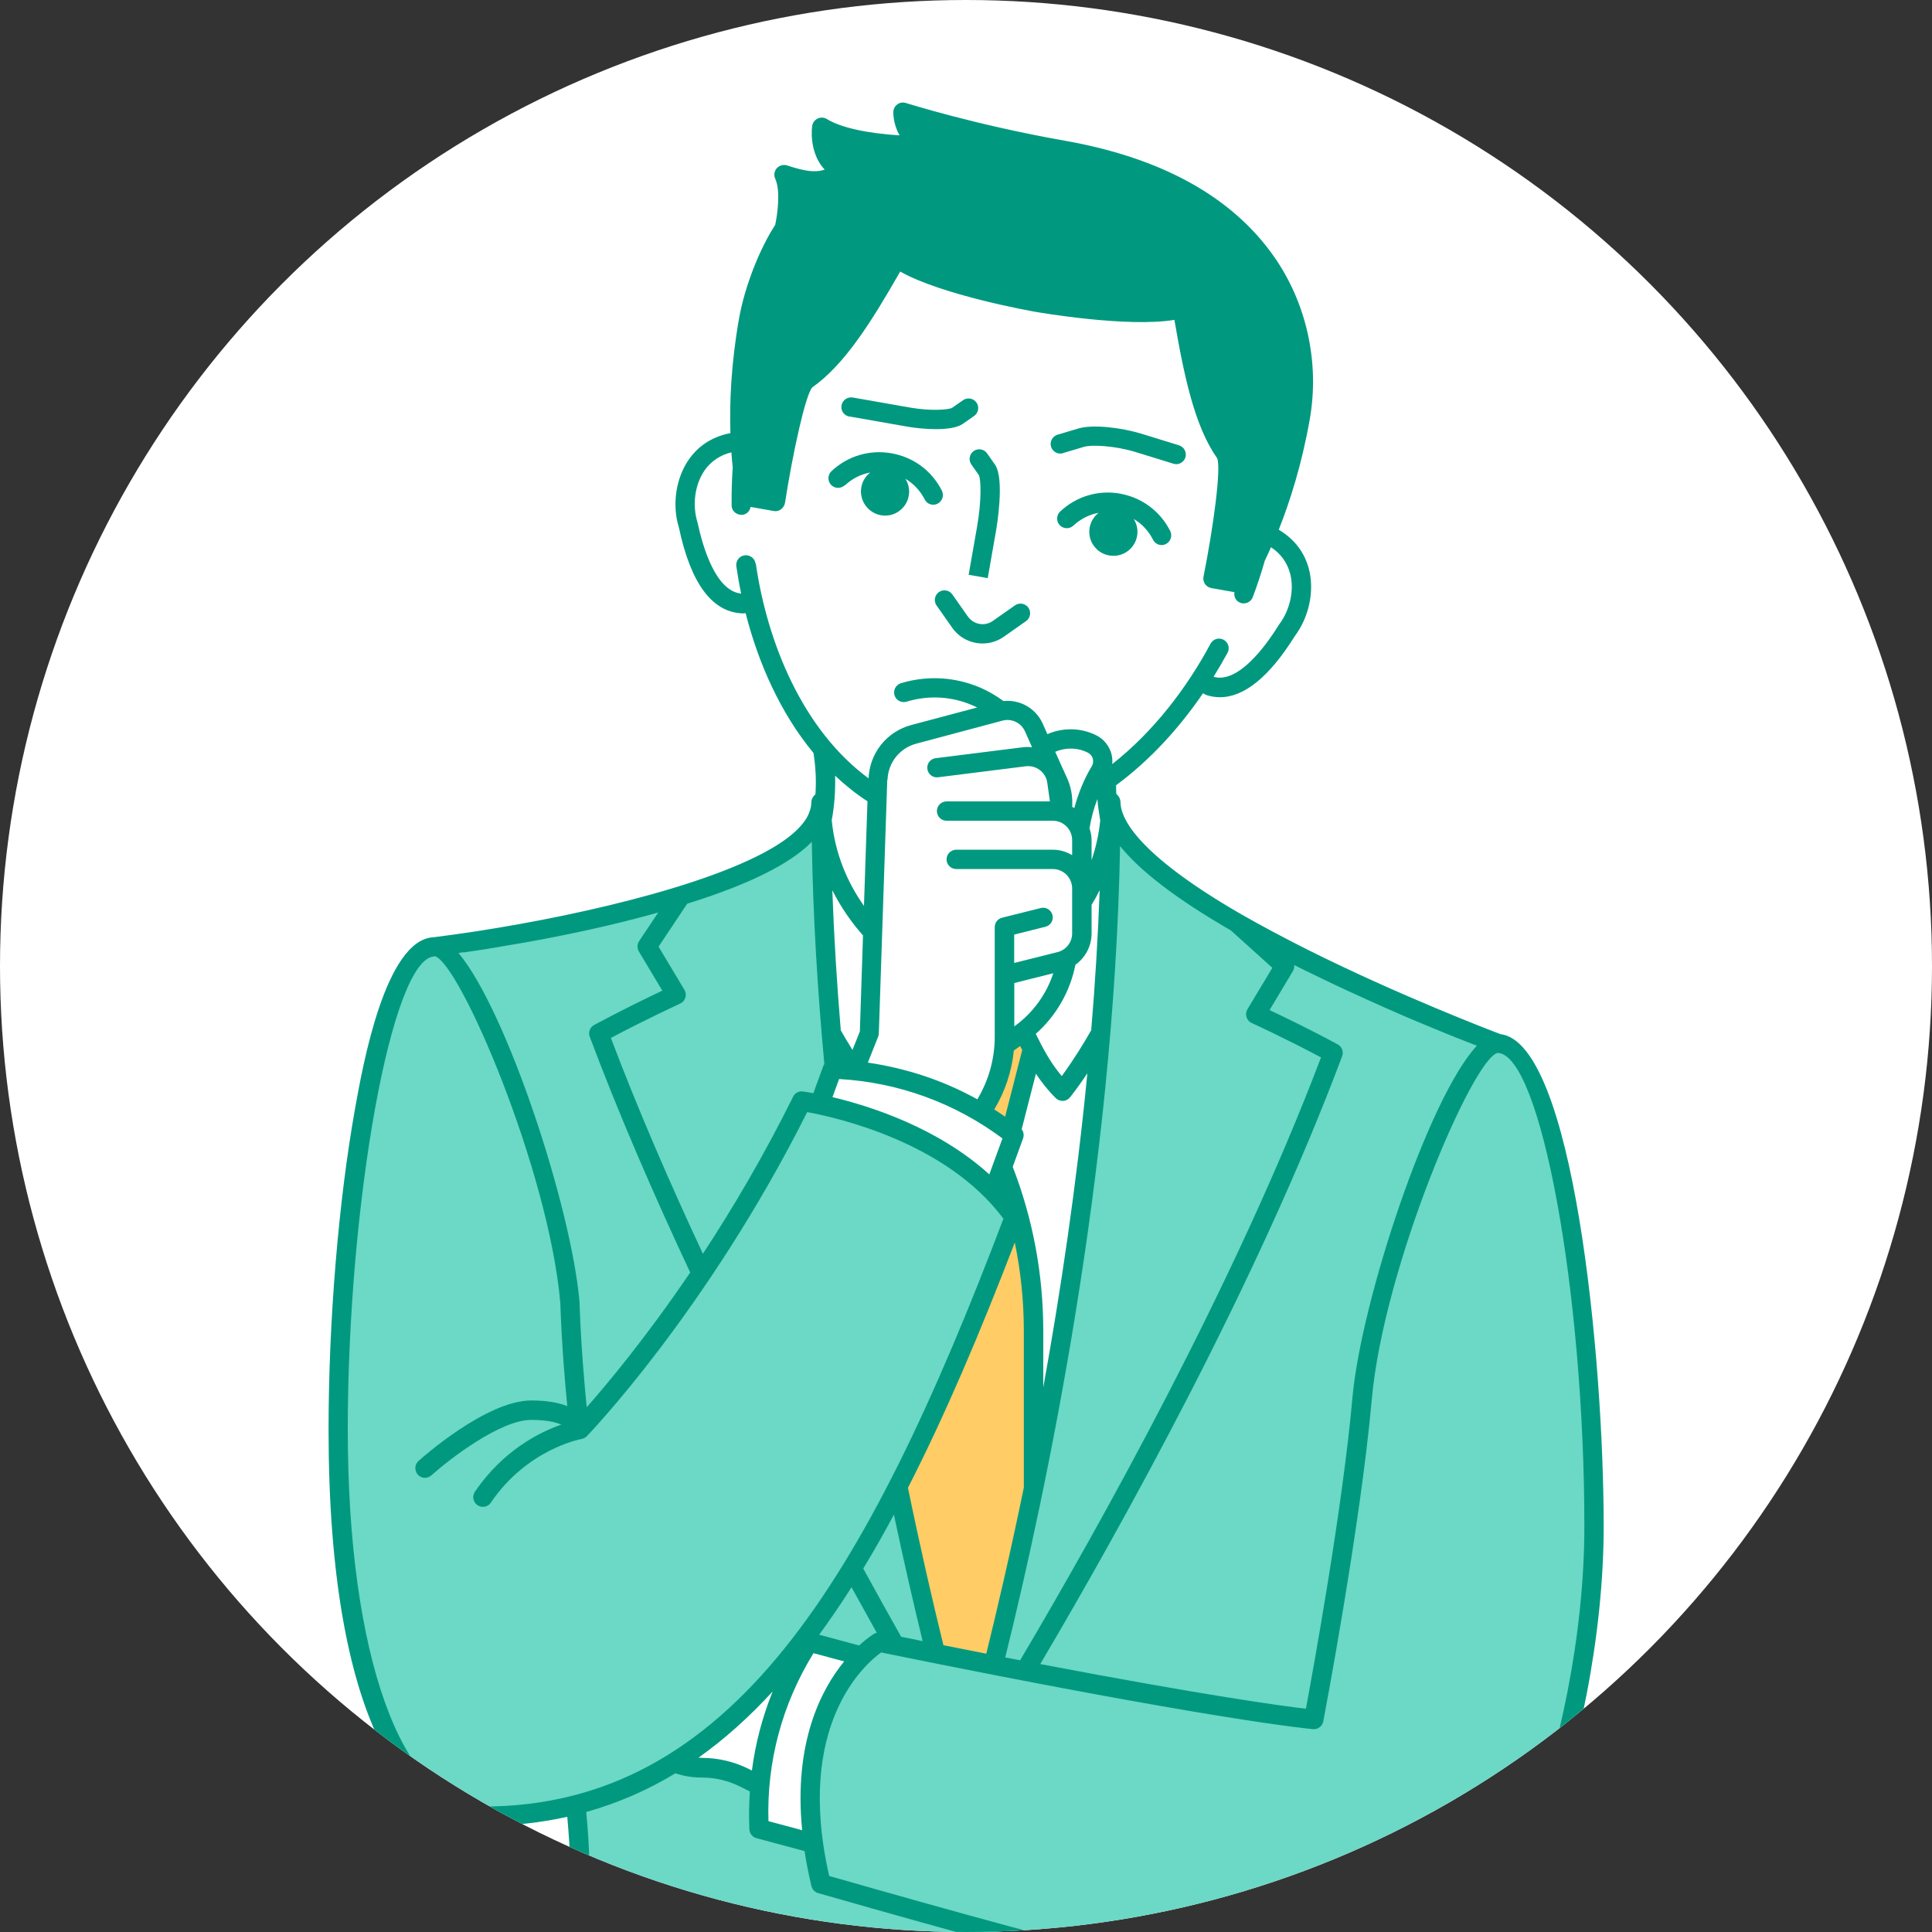 <?xml version="1.0" encoding="UTF-8"?><svg id="_レイヤー_1" xmlns="http://www.w3.org/2000/svg" xmlns:xlink="http://www.w3.org/1999/xlink" viewBox="0 0 160 160"><rect x="0" y="0" width="160" height="160" fill="#333333" stroke="none"/><defs><style>.cls-1{fill:none;}.cls-2{clip-path:url(#clippath);}.cls-3{fill:#fff;}.cls-4{fill:#fc6;}.cls-5{fill:#00997f;}.cls-6{fill:#6cd8c6;}.cls-7{fill:gray;}</style><clipPath id="clippath"><circle class="cls-1" cx="80" cy="80" r="80"/></clipPath></defs><circle class="cls-3" cx="80" cy="80" r="80"/><g class="cls-2"><g><path class="cls-7" d="m92,66.4h-.29c.05.5.12,1.01.22,1.51.05-.49.07-1,.07-1.51Z"/><path class="cls-7" d="m68.29,66.4h-.29c0,.52.03,1.02.07,1.51.1-.5.17-1.01.22-1.51Z"/><path class="cls-5" d="m61.86,41.11l2.36.42s1.44-9.29,2.59-10.1c2.77-1.94,5.1-5.9,7.46-10.06,2.87,2.13,11.54,3.66,11.54,3.66,0,0,8.67,1.53,12.1.51.79,4.71,1.63,9.23,3.57,12,.81,1.16-1.02,10.38-1.02,10.38l2.36.42s.5-.77,1.2-2.19c.26-.54.56-1.18.86-1.91.98-2.34,2.09-5.6,2.81-9.66,1.37-7.78-2.32-19.09-19.65-22.15-7.64-1.35-13.25-3.15-13.25-3.15,0,0-.08,1.98,1.95,2.78-3.18.01-6.84-.39-8.67-1.53,0,0-.37,2.85,1.81,3.57-1.65,1.18-2.89,1.01-4.94.35.71,1.55.02,4.47.02,4.47-1.29,1.94-2.51,5.01-2.96,7.6-.72,4.06-.79,7.51-.67,10.04.04.79.09,1.49.16,2.09.17,1.58.37,2.47.37,2.47Z"/><path class="cls-3" d="m69.1,88.56c-.05,0-.11-.01-.16-.01-.35.97-.71,1.95-1.06,2.92,2.98.63,9.8,2.51,14.39,7.24.25-.68.49-1.36.74-2.04,1.7,4.33,2.59,8.94,2.59,13.6v13.09c2.16-10.5,4.39-23.72,5.56-37.79.52-6.28.84-12.73.84-19.18,0,.52-.03,1.02-.07,1.51-.1-.5-.17-1.01-.22-1.51-.06-.58-.09-1.15-.08-1.73,3-2.12,5.64-5.01,7.78-8.33.22.18.47.34.75.45,2.5.8,4.88-2.09,6.43-4.57,1.74-2.3,1.94-6.4-1.7-7.99-.31.73-.6,1.37-.86,1.91-.7,1.43-1.2,2.19-1.2,2.19l-2.36-.42s1.83-9.22,1.02-10.38c-1.94-2.77-2.78-7.29-3.57-12-3.43,1.02-12.1-.51-12.1-.51,0,0-8.67-1.53-11.54-3.66-2.36,4.15-4.69,8.12-7.46,10.06-1.16.81-2.59,10.1-2.59,10.1l-2.36-.42s-.21-.89-.37-2.47c-.06-.6-.12-1.3-.16-2.09-3.97.25-5.18,4.17-4.33,6.93.61,2.87,1.86,6.4,4.48,6.5.3-.01.59-.07.86-.17,1.05,4.61,2.99,8.91,5.79,12.21.25,1.46.3,2.92.16,4.38-.05.5-.12,1.01-.22,1.51-.05-.49-.07-1-.07-1.51,0,6.45.31,12.9.84,19.18.08,1,.17,1.99.26,2.98Zm16.32-1.36c-.55,2.13-1.1,4.27-1.65,6.4-.02.07-.05.15-.08.22-.8-.61-1.63-1.16-2.49-1.67,1.15-1.64,1.83-3.56,1.96-5.57l1.2-.84c.14-.1.27-.21.4-.32.23.45.46.93.72,1.42-.02.12-.04.23-.07.35Z"/><path class="cls-3" d="m74.34,123.1c.02.09.04.18.06.27v-.38s-.04.07-.06.11Z"/><path class="cls-4" d="m83.01,96.68c-.25.68-.49,1.36-.74,2.04.62.64,1.21,1.34,1.73,2.09-3.14,8.3-6.28,15.74-9.6,22.19v.38c1.09,5.3,2.16,9.9,3.07,13.57,1.69.34,3.29.65,4.82.95.96-3.81,2.12-8.76,3.31-14.53v-13.09c0-4.66-.89-9.27-2.59-13.6Z"/><path class="cls-4" d="m84.37,85.74l-1.2.84c-.13,2.01-.81,3.93-1.96,5.57.86.51,1.69,1.06,2.49,1.67.03-.07.05-.14.08-.22.55-2.13,1.1-4.27,1.65-6.4.03-.12.06-.23.07-.35-.26-.5-.5-.97-.72-1.42-.13.11-.26.22-.4.32Z"/><path class="cls-3" d="m71.4,137.17c-1.46-.39-2.92-.78-4.39-1.18-.34.53-.66,1.07-.97,1.62l-.75-.3c-2.93,3.57-6.06,6.47-9.49,8.62.73.29,1.52.46,2.34.46,1.22,0,2.43.28,3.52.83l1.28.64c-.1,1.18-.14,2.38-.07,3.58,1.5.4,3,.8,4.5,1.21-1.2-8.78,2.05-13.5,4.03-15.48Z"/><path class="cls-6" d="m124,86.4s-12.25-4.6-21.6-9.99c-.71-.41-1.41-.83-2.08-1.25-.01,0-.02-.01-.03-.02-.66-.41-1.3-.83-1.91-1.25-.02-.01-.04-.03-.06-.04-.3-.21-.59-.41-.88-.62-.01-.01-.03-.02-.04-.03-.27-.2-.53-.39-.78-.59-.02-.02-.05-.04-.07-.05-.26-.2-.51-.4-.75-.6-.03-.02-.06-.05-.09-.07-.22-.18-.43-.37-.63-.55-.02-.02-.05-.04-.07-.06-.21-.19-.42-.39-.61-.58-.03-.03-.07-.07-.1-.1-.17-.18-.34-.35-.5-.52-.02-.02-.04-.04-.06-.06-.17-.19-.32-.37-.47-.56-.03-.04-.06-.08-.09-.12-.13-.17-.25-.34-.36-.51-.01-.02-.03-.04-.04-.06-.12-.18-.22-.36-.31-.54-.02-.04-.04-.08-.06-.12-.08-.17-.16-.34-.22-.51,0-.01,0-.02-.01-.03-.06-.18-.1-.35-.14-.52,0-.04-.02-.08-.02-.12-.03-.17-.05-.35-.05-.52,0,6.45-.31,12.9-.84,19.18-1.17,14.06-3.4,27.29-5.56,37.79-1.19,5.77-2.35,10.71-3.31,14.53-1.52-.3-3.13-.61-4.82-.95-.91-3.67-1.98-8.28-3.07-13.57-.02-.09-.04-.18-.06-.27.02-.04.04-.07.06-.11,3.32-6.45,6.46-13.89,9.6-22.19-.53-.75-1.11-1.45-1.73-2.09-4.59-4.73-11.42-6.62-14.39-7.24.35-.97.71-1.95,1.06-2.92.05,0,.11,0,.16.01-.09-.99-.18-1.98-.26-2.98-.52-6.28-.84-12.73-.84-19.18,0,.18-.02.36-.05.54,0,.04-.01.07-.02.11-.04.17-.09.34-.16.51-.01.03-.03.06-.04.09-.07.16-.15.32-.24.47-.01.02-.02.04-.03.06-.1.17-.22.33-.35.49-.03.03-.05.07-.08.1-.13.16-.28.32-.43.47-.02.02-.04.04-.06.06-.15.15-.31.29-.49.43-.03.03-.06.05-.09.08-.19.15-.38.3-.59.45-.04.03-.08.06-.13.09-.22.15-.44.3-.68.44,0,0,0,0-.01,0-.24.14-.48.29-.74.43-.05.03-.09.05-.14.08-.25.14-.52.27-.79.41-.05.02-.09.04-.14.07-.27.13-.54.26-.83.39-.02,0-.04.02-.05.03-.3.13-.6.26-.91.39-.06.02-.12.05-.17.07-.31.13-.62.25-.94.37-.03.01-.07.03-.1.04-.31.12-.63.23-.95.35-.04.01-.08.03-.12.04-.34.12-.68.23-1.02.35-.06.02-.12.04-.17.06-.35.11-.71.23-1.07.34-9.16,2.81-20.41,4.22-20.41,4.22-4.8,0-8,22.53-8,40s3.97,32,12,32c2.71,0,5.27-.33,7.68-.95.2,2.06.32,3.75.32,4.95,8,8,32,8,32,8,0,0,4.02,0,9.31-.55,11.3,2.89,20,4.55,26.69,4.55,8.03,0,16-22.53,16-40s-3.2-40-8-40Zm-61.13,65.05c-.06-1.2-.03-2.39.07-3.58l-1.28-.64c-1.09-.55-2.3-.83-3.52-.83-.82,0-1.61-.17-2.34-.46,3.43-2.15,6.57-5.05,9.49-8.62l.75.3c.3-.55.62-1.09.97-1.62,1.46.39,2.92.78,4.39,1.18-1.98,1.99-5.23,6.7-4.03,15.48-1.5-.4-3-.8-4.5-1.21Z"/><path class="cls-5" d="m69.98,40.19c.6-.56,1.32-.92,2.09-1.06-.39.3-.65.73-.74,1.22-.19,1.09.54,2.12,1.62,2.32.12.02.24.03.35.03.41,0,.8-.12,1.14-.36.44-.31.73-.76.82-1.29.09-.49-.02-.98-.28-1.4.68.4,1.23.99,1.6,1.71.14.28.42.44.71.44.12,0,.25-.03.36-.09.39-.2.55-.68.35-1.08-.83-1.64-2.35-2.77-4.17-3.09-1.82-.32-3.63.22-4.97,1.48-.32.3-.34.81-.04,1.13.3.32.81.34,1.13.04Z"/><path class="cls-5" d="m92.77,40.88c-1.82-.32-3.63.22-4.97,1.48-.32.3-.34.81-.04,1.13.3.32.81.34,1.13.04.6-.56,1.32-.92,2.09-1.06-.37.29-.65.72-.74,1.22-.09.53.02,1.06.33,1.49.31.44.76.73,1.29.82.12.02.24.03.35.03.41,0,.8-.12,1.14-.36.44-.31.73-.77.82-1.29.09-.5-.03-1-.28-1.4.68.4,1.23.99,1.6,1.72.14.28.42.44.71.44.12,0,.25-.03.36-.09.39-.2.55-.68.35-1.08-.83-1.64-2.35-2.77-4.17-3.09Z"/><path class="cls-5" d="m80.44,38.46l.63.9c.16.33.24,2.04-.16,4.3l-.69,3.94,1.58.28.69-3.94c.03-.17.74-4.28-.09-5.46l-.65-.93c-.25-.36-.75-.45-1.11-.2-.36.25-.45.75-.2,1.11Z"/><path class="cls-5" d="m80.17,51.08l-1.3-1.85c-.25-.36-.75-.45-1.11-.2-.36.25-.45.75-.2,1.11l1.3,1.85c.6.85,1.55,1.3,2.51,1.3.61,0,1.22-.18,1.75-.55l1.85-1.3c.36-.25.45-.75.2-1.11-.25-.36-.75-.45-1.11-.2l-1.85,1.3c-.66.46-1.57.3-2.04-.36Z"/><path class="cls-5" d="m88.04,37.52l1.71-.51c.7-.21,2.64-.08,4.31.43l3.11.96c.08.02.16.04.24.04.34,0,.66-.22.76-.56.13-.42-.11-.87-.53-1l-3.11-.96c-1.62-.5-4.02-.8-5.24-.43l-1.71.51c-.42.13-.66.57-.54.99.13.42.57.67,1,.54Z"/><path class="cls-5" d="m70.34,34.49l4.73.83c.6.11,1.53.22,2.43.22s1.77-.11,2.24-.44l.93-.65c.36-.25.45-.75.2-1.11-.25-.36-.75-.45-1.11-.2l-.92.64c-.28.15-1.73.28-3.49-.03l-4.73-.83c-.43-.07-.85.21-.93.65-.08.44.21.85.65.93Z"/><path class="cls-5" d="m124.23,85.63c-.69-.26-8.33-3.18-15.88-6.95-2.11-1.06-3.94-2.04-5.53-2.95,0,0,0,0-.02-.01-8.14-4.7-9.81-7.6-9.99-9.03,0-.01,0-.02,0-.03,0-.09-.02-.17-.02-.25,0-.1-.02-.19-.06-.28,0-.02-.02-.05-.03-.07-.03-.07-.08-.13-.13-.19-.01-.01-.02-.03-.03-.04-.03-.02-.06-.04-.09-.07-.02-.24-.02-.49-.02-.73,2.82-2.08,5.25-4.76,7.2-7.62.09.05.17.11.27.15.38.12.75.18,1.13.18,2.02,0,4.1-1.7,6.2-5.06,1.2-1.6,1.65-3.8,1.15-5.63-.27-.98-.92-2.26-2.48-3.18.92-2.32,1.91-5.4,2.57-9.15.82-4.68-.25-9.58-2.94-13.44-3.47-4.97-9.31-8.21-17.36-9.63-7.49-1.32-13.09-3.11-13.15-3.12-.24-.08-.5-.04-.7.11-.2.14-.33.37-.34.62,0,.06-.03,1,.52,1.95-2.68-.16-4.89-.65-6.02-1.35-.23-.14-.52-.16-.77-.04-.25.12-.41.35-.45.62-.12.91.02,2.54,1.04,3.61-.85.27-1.71.11-3.12-.35-.3-.1-.63,0-.85.23-.21.24-.26.58-.13.87.46,1,.18,2.98,0,3.82-1.34,2.07-2.54,5.17-3,7.78-.66,3.75-.79,6.98-.71,9.47-1.77.33-2.83,1.31-3.42,2.15-1.1,1.55-1.43,3.8-.85,5.65.98,4.64,2.74,7.04,5.29,7.13.08,0,.16-.02.24-.02,1.05,4.13,2.88,8.27,5.62,11.58.18,1.14.24,2.28.16,3.43-.03.02-.06.04-.09.07-.01.01-.02.03-.03.04-.05.06-.09.12-.13.19-.01.02-.02.05-.03.07-.03.09-.06.18-.06.28,0,.15-.02.31-.05.46-.02.1-.06.21-.1.31-.02.04-.03.09-.04.13-.06.14-.13.28-.21.42,0,0,0,0,0,0-.36.59-.95,1.19-1.77,1.78,0,0-.01,0-.02.01-.17.13-.36.25-.56.38-.07.05-.15.09-.22.14-.12.08-.25.15-.39.23-.19.11-.37.21-.57.32-.02.01-.04.02-.06.03-6.28,3.32-18.62,5.89-27.3,6.97,0,0,0,0,0,0-3.99.19-5.86,10.64-6.48,14.1-1.39,7.74-2.21,17.71-2.21,26.69,0,24.18,6.61,32.8,12.8,32.8,2.45,0,4.77-.26,6.97-.75.14,1.61.23,2.95.23,3.95,0,.21.08.42.23.57,8.14,8.14,31.57,8.23,32.57,8.23.39,0,4.24-.02,9.26-.53,10.99,2.8,19.88,4.53,26.74,4.53,8.65,0,16.8-22.99,16.8-40.8,0-14.05-2.52-40.12-8.57-40.77Zm-8.23,79.97c-10.59,0-26.3-4.24-47.33-10.24-2.86-12.54,2.98-17.56,4.3-18.51,27.46,5.59,35.44,6.32,35.76,6.35.41.04.78-.24.86-.65.03-.16,3.08-16.16,4.01-26.61.98-11.06,8.37-28.26,10.42-28.74,3.56.05,7.19,19.81,7.19,39.2,0,17.95-8.24,39.2-15.2,39.2Zm-36-4c-.23,0-23.3-.09-31.2-7.54-.02-1.05-.1-2.41-.25-4,2.61-.73,5.07-1.8,7.38-3.2.7.23,1.45.35,2.21.35,1.09,0,2.19.26,3.16.75l.8.4c-.07,1.04-.09,2.09-.04,3.14.02.35.26.64.59.73l3.98,1.07c.14.92.33,1.89.57,2.9.07.28.28.5.56.58,6.01,1.72,11.57,3.28,16.73,4.66-2.68.16-4.45.17-4.51.17Zm-17.43-114.93c-.06-.44-.47-.74-.91-.68-.44.06-.74.47-.68.91.11.75.24,1.5.4,2.26-2.09-.22-3.15-3.74-3.62-5.91-.45-1.46-.21-3.16.61-4.32.53-.75,1.29-1.25,2.2-1.47.03.45.07.87.11,1.24-.07,1.04-.1,2.1-.09,3.15,0,.44.35.77.81.79.39,0,.7-.29.76-.66l1.92.34c.21.04.43-.01.6-.14s.29-.32.33-.53c.64-4.13,1.7-8.97,2.26-9.57,2.67-1.87,4.9-5.43,7.28-9.59,3.46,1.95,10.79,3.26,11.12,3.32.34.06,7.67,1.33,11.59.68.81,4.73,1.69,8.83,3.54,11.46.35.79-.31,5.7-1.13,9.8-.04.21,0,.43.12.61.12.18.31.3.52.34l1.92.34c-.06.37.12.75.49.88.09.04.19.05.28.05.32,0,.63-.2.75-.52.38-1,.71-2.02.99-3,.16-.34.34-.72.52-1.13.79.52,1.32,1.24,1.57,2.13.38,1.37.02,3.05-.9,4.27-.01.02-.03.04-.04.06-1.15,1.85-3.39,4.84-5.39,4.27.41-.66.8-1.33,1.16-1.99.21-.39.06-.87-.33-1.08-.39-.21-.87-.06-1.08.33-1.95,3.65-4.73,7.29-8.14,9.97.03-.3,0-.61-.08-.9-.19-.64-.64-1.18-1.23-1.48-1.32-.66-2.8-.65-4.06-.1l-.38-.86c-.58-1.29-1.9-2.03-3.26-1.88-.73-.54-1.54-.99-2.42-1.31-1.97-.72-4.07-.77-6.07-.17-.42.13-.66.58-.53,1,.13.42.57.66,1,.53,1.67-.51,3.42-.46,5.06.14.27.1.53.22.79.34l-5.45,1.45c-2.04.54-3.46,2.32-3.55,4.42-5.48-4.04-8.4-11.28-9.34-17.81Zm3.06-27.31c.05-.08.09-.17.11-.26.06-.24.44-1.94.29-3.51,1.42.32,2.75.28,4.31-.84.24-.18.37-.47.32-.77-.05-.3-.25-.54-.54-.64-.76-.25-1.08-.92-1.21-1.52,2.56.95,6.17,1.06,7.82,1.04.38,0,.71-.28.78-.65.07-.38-.14-.75-.49-.89-.54-.21-.88-.53-1.09-.86,2.14.62,6.58,1.81,11.97,2.76,7.61,1.34,13.11,4.36,16.32,8.97,2.46,3.52,3.43,7.98,2.68,12.25-1.23,6.96-3.67,11.62-4.48,13.02l-1.02-.18c.69-3.62,1.55-9.03.73-10.19-1.79-2.55-2.61-6.8-3.44-11.68-.04-.23-.17-.42-.37-.55-.2-.12-.43-.15-.65-.09-3.21.95-11.64-.51-11.73-.53s-8.51-1.52-11.2-3.51c-.18-.14-.42-.19-.64-.14-.22.05-.42.19-.53.39-2.44,4.3-4.67,8.01-7.22,9.8-1.16.81-2.21,6.19-2.8,9.83l-1.02-.18c-.28-1.6-.98-6.8.24-13.77.43-2.42,1.6-5.42,2.84-7.3Zm-27.25,59.52c.21-.03.43-.06.67-.1.07-.01.14-.02.21-.03.22-.03.44-.07.68-.1.09-.01.19-.03.29-.05.22-.04.45-.07.69-.11.11-.02.23-.04.34-.06.23-.04.46-.08.7-.12.13-.02.27-.05.41-.07.23-.04.46-.08.71-.12.15-.03.3-.05.46-.08.24-.04.47-.08.71-.13.16-.03.33-.06.5-.09.24-.04.48-.09.72-.14.17-.03.34-.07.52-.1.25-.05.5-.1.75-.15.18-.04.35-.07.53-.11.25-.05.5-.1.76-.16.19-.04.37-.08.56-.12.25-.05.5-.11.76-.17.19-.04.38-.09.57-.13.26-.06.51-.12.77-.18.19-.05.39-.09.58-.14.25-.06.51-.12.76-.19.2-.05.4-.1.59-.15.25-.06.51-.13.76-.2.2-.05.39-.1.59-.16.18-.05.36-.1.54-.15l-1.58,2.37c-.17.26-.18.59-.02.86l1.94,3.24c-1.16.55-3.41,1.64-5.64,2.84-.35.19-.51.61-.37.98,2.4,6.4,5.29,13.06,8.32,19.52-3.69,5.44-6.92,9.29-8.57,11.16-.19-1.89-.48-5.12-.6-8.76-.69-7.83-6.03-24.1-10.02-28.86.09-.01.18-.02.27-.04.04,0,.09-.01.13-.02Zm63.55-1.83l3.44,3.1-2.06,3.43c-.12.2-.15.43-.08.65.07.22.22.4.43.49.03.01,2.81,1.29,5.74,2.85-7.11,18.76-18.38,38.89-24.92,49.93-.4-.08-.81-.16-1.23-.24,3.37-13.62,9.02-40.23,9.51-67.19,1.68,2.09,4.72,4.41,9.17,6.98Zm6.24,3.36c.25.12.49.24.74.36.21.1.41.2.62.3.24.12.49.23.73.35.21.1.41.2.62.29.24.11.48.23.72.34.2.09.4.18.6.27.24.11.48.22.72.33.19.09.38.17.57.26.24.11.48.21.72.32.18.08.36.16.53.24.24.11.48.21.71.31.17.07.34.15.5.22.23.1.45.19.67.29.17.07.33.14.5.21.21.09.41.17.62.26.16.07.33.14.48.2.21.09.41.17.61.25.14.06.28.11.41.17.21.09.41.17.61.25.11.05.23.1.35.14.19.08.36.15.54.22.11.04.23.09.34.13.19.07.36.14.53.21.07.03.16.06.23.09.17.07.32.12.47.18,0,0,0,0,0,0-4.01,4.28-9.6,21.16-10.31,29.18-.81,9.11-3.25,22.49-3.85,25.73-1.97-.23-8.24-1.08-22-3.7,6.69-11.33,17.97-31.57,25-50.34.14-.37-.02-.79-.37-.98-2.23-1.21-4.48-2.29-5.64-2.84l1.94-3.24c.09-.15.12-.32.1-.49.12.06.24.12.36.18.21.1.42.21.62.31Zm-33.54,55.14c-.97-1.72-2.03-3.62-3.14-5.65.86-1.42,1.71-2.91,2.54-4.46.84,3.96,1.65,7.48,2.38,10.47-.58-.12-1.17-.24-1.78-.36Zm-2.25-.24c-.08.05-.57.35-1.23.96l-3.31-.89c.91-1.24,1.8-2.55,2.68-3.93.73,1.32,1.43,2.58,2.09,3.77-.08.02-.16.04-.23.08Zm-5.01,1.6l2.54.68c-1.94,2.37-4.19,6.77-3.48,13.98l-2.79-.75c-.15-4.93,1.14-9.71,3.73-13.91Zm-5.1,9.72l-.25-.13c-1.2-.6-2.54-.92-3.88-.92-.1,0-.19-.02-.29-.02,2.16-1.53,4.2-3.37,6.14-5.48-.85,2.1-1.43,4.29-1.72,6.54Zm12.93-23.43c3.05-5.97,5.95-12.77,8.84-20.3.5,2.41.75,4.87.75,7.37v12.92c-1.11,5.39-2.2,10.06-3.11,13.76-1.14-.22-2.32-.46-3.55-.7-.88-3.58-1.9-8-2.94-13.05Zm-6.26-32.33l.55-1.51c4.92.28,9.58,1.98,13.53,4.92l-1.09,2.98c-4.26-3.87-9.84-5.65-12.99-6.4Zm4.56-26.29c.05-1.42,1-2.62,2.37-2.99l7.15-1.91c.76-.2,1.55.17,1.87.9l.58,1.3c-.23-.02-.47-.03-.72,0l-7.26.91c-.44.05-.75.45-.69.89.06.44.45.75.89.69l7.26-.91c.86-.11,1.66.5,1.78,1.36l.22,1.55h-8.56c-.44,0-.8.36-.8.8s.36.8.8.8h8.8c.88,0,1.6.72,1.6,1.6v1.25c-.47-.28-1.01-.45-1.6-.45h-8c-.44,0-.8.36-.8.8s.36.8.8.8h8c.88,0,1.6.72,1.6,1.6v3.73c0,.74-.5,1.37-1.21,1.55l-3.59.9v-2.35l2.59-.65c.43-.11.69-.54.58-.97-.11-.43-.54-.69-.97-.58l-3.2.8c-.36.09-.61.41-.61.78v9.07c0,1.86-.51,3.64-1.44,5.19-2.81-1.56-5.87-2.57-9.07-3.04l.85-2.13c.03-.09.05-.18.06-.27l.7-21.03Zm-4.57,9.15c.71,1.41,1.58,2.65,2.54,3.74l-.26,7.95-.61,1.53c-.37-.59-.7-1.14-.97-1.62-.32-3.82-.56-7.7-.7-11.6Zm15.07,11.27v-3.59l3.23-.81c-.58,1.76-1.7,3.3-3.23,4.4Zm.48,1.62c.05.11.11.22.17.32,0,.01,0,.03,0,.04l-1.41,5.5c-.3-.21-.6-.41-.9-.6.89-1.48,1.45-3.14,1.62-4.88l.54-.38Zm3.46,2.51c-.98-1.16-1.61-2.39-2.16-3.51,1.69-1.5,2.84-3.5,3.28-5.72.82-.59,1.34-1.54,1.34-2.6v-2.36c.24-.39.46-.8.67-1.22-.14,3.9-.38,7.78-.7,11.6-.58,1.02-1.41,2.38-2.44,3.8Zm-3.21,5.14c.09-.26.04-.54-.12-.75l1.18-4.6c.45.68.98,1.36,1.64,2.02.15.15.35.23.57.23.02,0,.03,0,.05,0,.23-.01.44-.13.58-.31.52-.67.99-1.33,1.42-1.97-.9,9.29-2.23,18.15-3.65,26.01v-4.65c0-4.7-.85-9.27-2.53-13.62l.86-2.36Zm6.39-26.35c-.12,1.18-.37,2.29-.72,3.31v-1.66c0-.34-.07-.66-.17-.97.13-.83.35-1.64.65-2.42.05.58.13,1.16.23,1.73Zm-.7-4.47c-.65,1.08-1.12,2.25-1.45,3.47-.05-.04-.11-.06-.17-.09v-.4c0-.68-.14-1.33-.41-1.95l-.21-.46c-.03-.1-.08-.19-.13-.28l-.66-1.48c.84-.36,1.82-.37,2.7.07.2.1.35.28.41.49s.03.44-.08.64Zm-18.58,2.91l-.29,8.66c-1.36-1.92-2.39-4.28-2.67-7.09.23-1.23.31-2.46.28-3.69.83.78,1.72,1.5,2.68,2.12Zm-4.61,3.37c.1,6.2.48,12.37,1.04,18.39-.03.05-.06.09-.08.14l-.83,2.27c-.48-.09-.79-.13-.86-.14-.34-.05-.67.13-.82.44-2.44,4.92-5.03,9.29-7.47,13-2.77-5.93-5.4-12-7.62-17.87,2.93-1.56,5.71-2.83,5.74-2.85.21-.09.36-.27.43-.49.07-.22.04-.45-.08-.65l-2.14-3.57,2.37-3.56c5.07-1.58,8.49-3.27,10.31-5.11Zm-31.24,9.45c2.05.48,9.44,17.67,10.41,28.69.12,3.5.39,6.64.58,8.58-.7-.28-1.66-.47-2.98-.47-3.73,0-9.11,4.8-9.34,5.01-.33.3-.35.8-.06,1.13.16.18.38.27.59.27.19,0,.38-.07.54-.21,1.42-1.28,5.68-4.59,8.26-4.59,1.25,0,2.01.18,2.49.39-1.74.61-4.8,2.1-7.15,5.56-.25.37-.15.86.21,1.11.14.09.29.14.45.14.26,0,.51-.12.66-.35,3-4.41,7.37-5.24,7.47-5.26h0s0,0,0,0c0,0,.01,0,.02,0,.09-.02.18-.05.26-.1,0,0,.01,0,.02,0,.01,0,.02-.02.04-.03.04-.03.08-.05.11-.08.1-.1,9.97-10.33,18.28-26.87,2.35.43,11.51,2.45,16.25,8.83-11.41,30.06-22.63,48.68-43.1,48.68-6.7,0-11.2-12.54-11.2-31.2s3.62-39.15,7.19-39.2Z"/></g></g></svg>